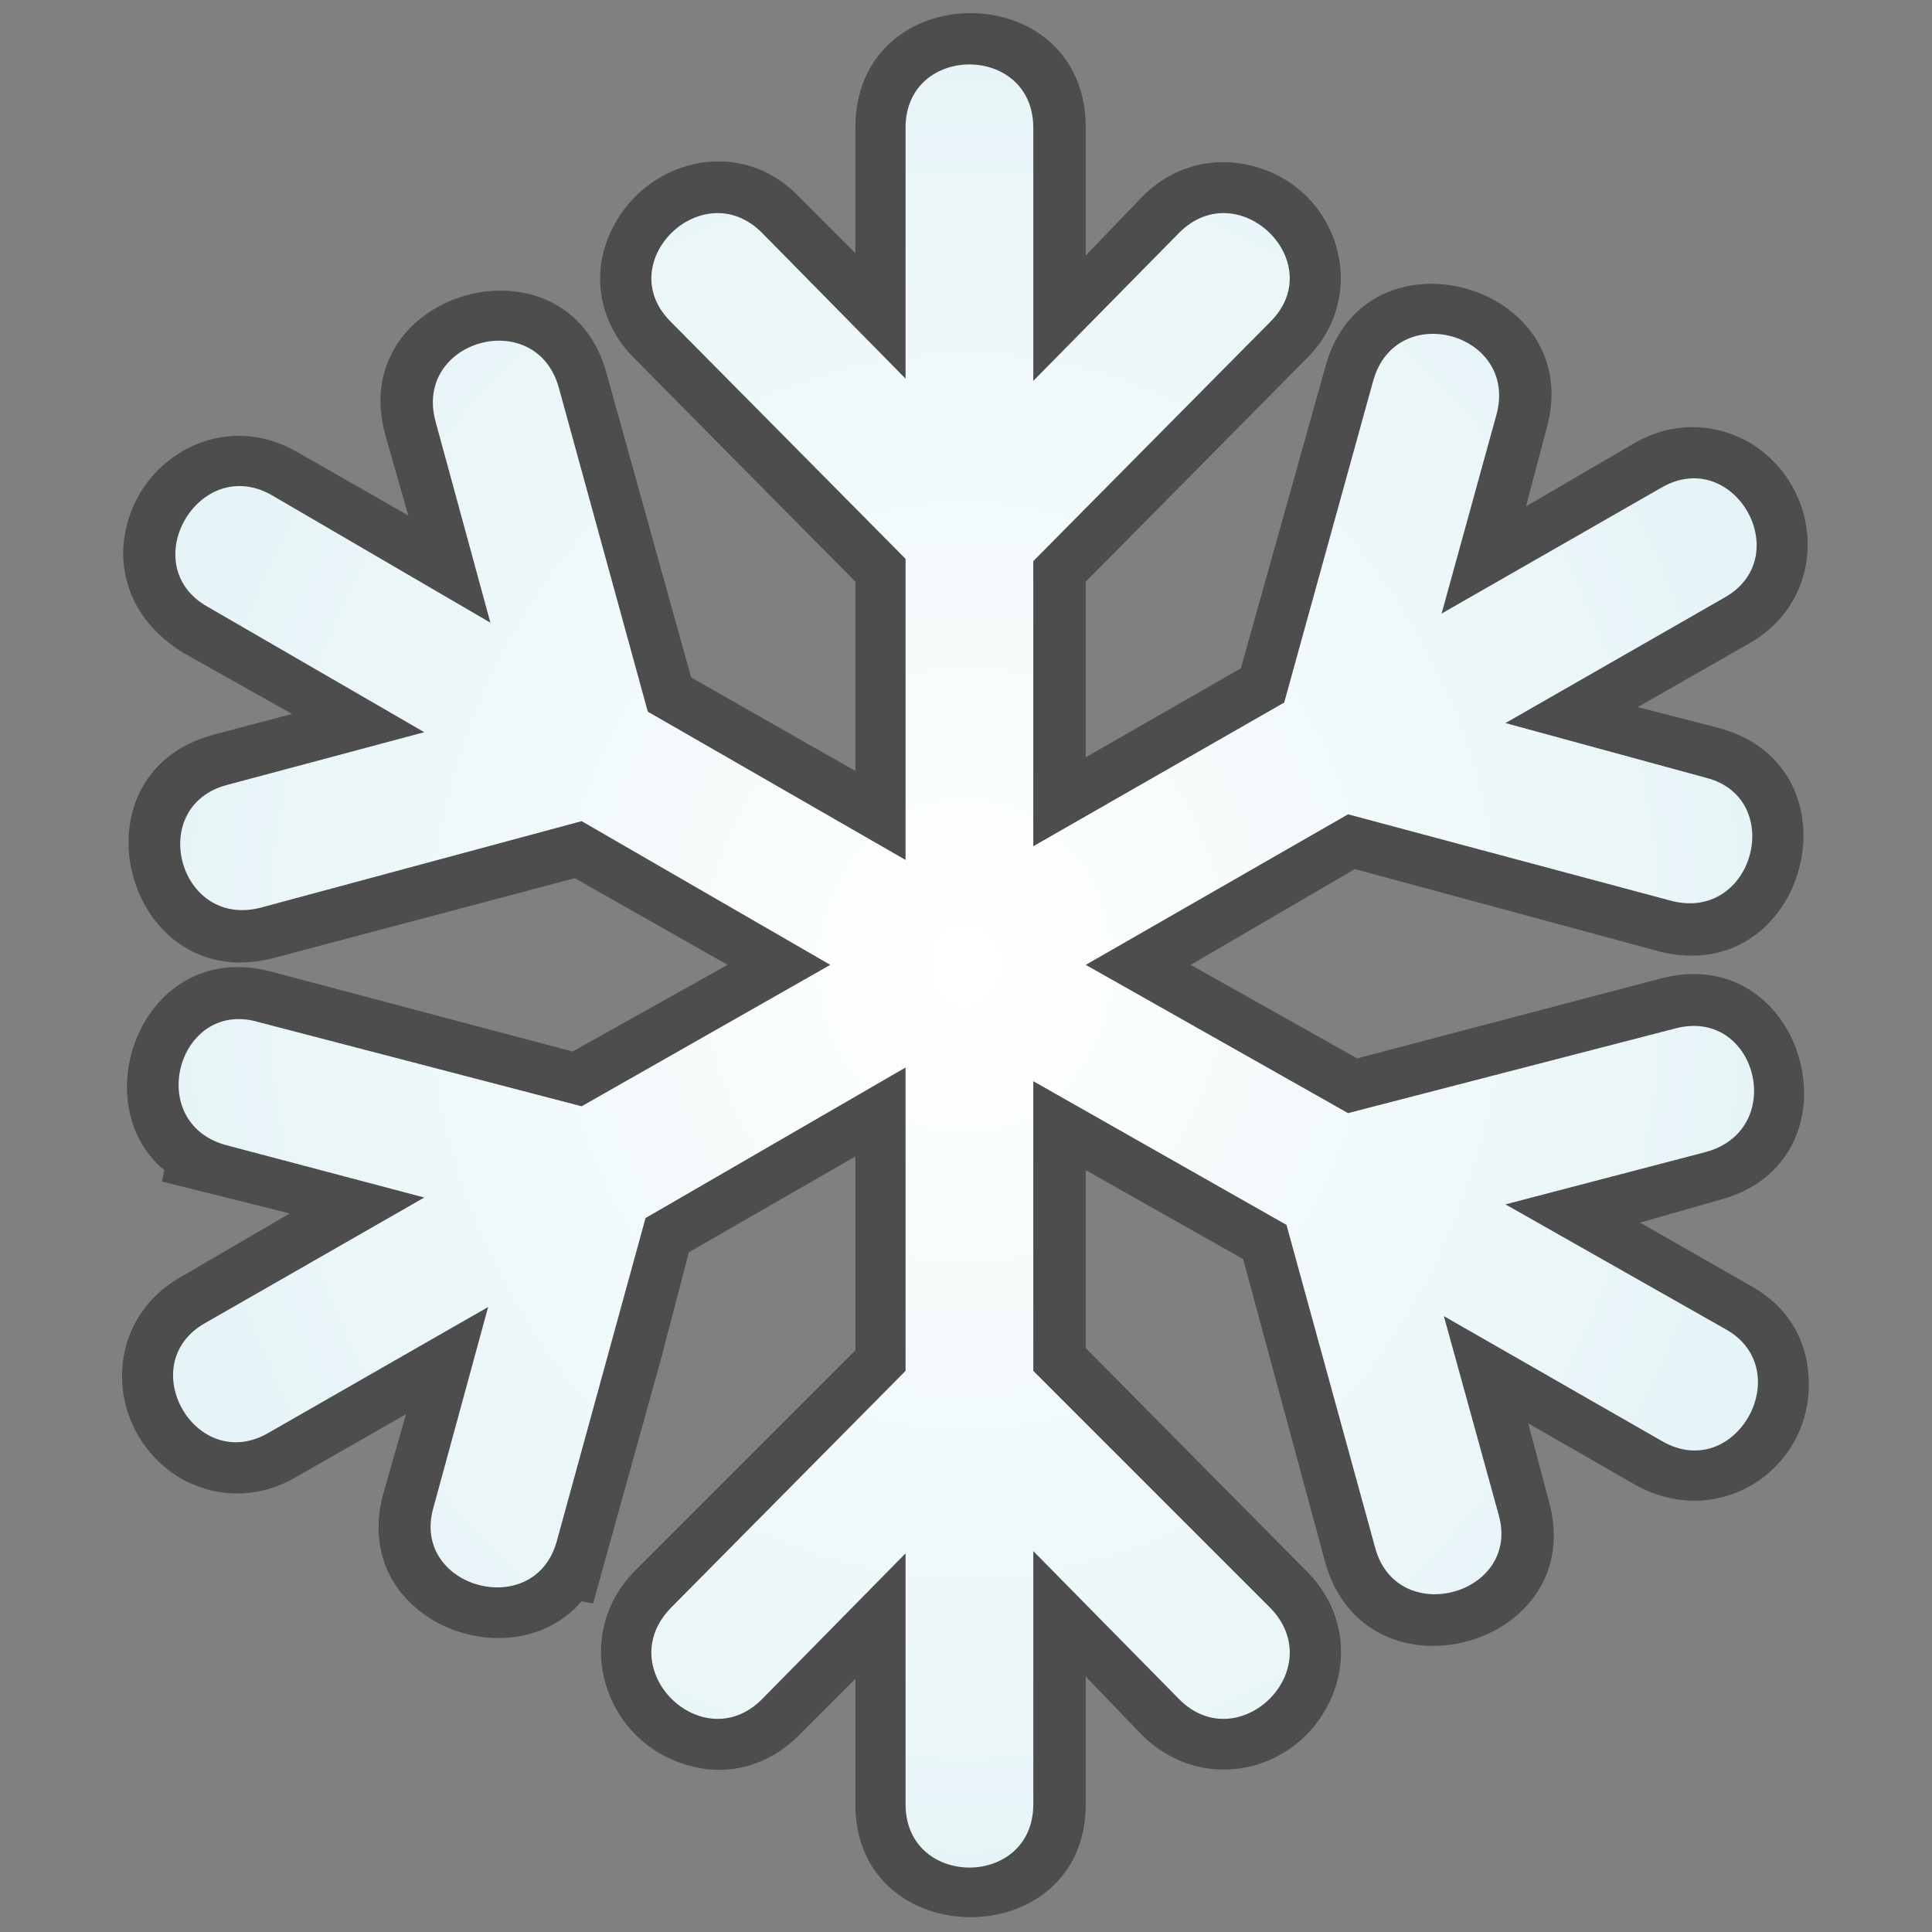 <svg xmlns="http://www.w3.org/2000/svg" xml:space="preserve" width="8.467mm" height="8.467mm" version="1.1" style="shape-rendering:geometricPrecision; text-rendering:geometricPrecision; image-rendering:optimizeQuality; fill-rule:evenodd; clip-rule:evenodd"
viewBox="0 0 847 847">
 <rect x="0" y="0" width="847" height="847" fill="#808080" stroke="none"/>
 <defs>
  <style type="text/css">
   <![CDATA[
    .fil0 {fill:none}
    .fil1 {fill:black;fill-opacity:0.4}
    .fil2 {fill:url(#id0)}
   ]]>
  </style>
  <radialGradient id="id0" gradientUnits="userSpaceOnUse" gradientTransform="matrix(0.879 -0 -0 1 51 0)" cx="423.34" cy="423.33" r="1185.61" fx="423.34" fy="423.33">
   <stop offset="0" style="stop-opacity:1; stop-color:white"/>
   <stop offset="1" style="stop-opacity:1; stop-color:#B6DFE7"/>
  </radialGradient>
 </defs>
 <g id="Layer_x0020_1">
  <g id="_419498464">
   <rect class="fil0" width="847" height="847"/>
   <path class="fil1" d="M290 595l-30 108 -5 -1c-31,36 -102,8 -87,-47l10 -35 -49 28c-16,9 -34,9 -50,0 -33,-20 -35,-68 0,-88l48 -28 -56 -14 1 -5c-36,-30 -9,-102 47,-87l132 35 68 -38 -67 -38 -132 35c-65,17 -91,-81 -26,-98l34 -9 -48 -27c-16,-10 -26,-25 -26,-44 1,-38 41,-64 76,-44l49 28 -10 -35c-18,-64 80,-91 97,-27l37 133 72 41 0 -83 -97 -98c-13,-13 -18,-31 -13,-48 11,-37 57,-52 85,-23l25 25 0 -55c0,-67 101,-67 101,0l0 56 25 -26c13,-13 31,-18 49,-13 37,10 51,56 23,84l-97 98 0 77 68 -39 37 -132c17,-64 115,-37 97,27l-9 34 48 -28c16,-9 34,-9 50,0 33,20 35,68 0,88l-49 28 35 9c65,17 39,115 -26,98l-133 -36 -72 42 73 41 133 -35c64,-17 90,80 26,97l-35 10 49 28c16,9 25,24 25,43 0,38 -40,64 -76,44l-47 -27 9 34c18,64 -80,91 -98,27l-36 -133 -69 -39 0 78 97 98c13,13 18,31 13,49 -11,37 -56,51 -85,23l-25 -26 0 56c0,66 -101,66 -101,0l0 -55 -25 25c-13,13 -31,18 -48,13 -37,-10 -52,-56 -24,-85l97 -97 0 -85 -73 42 -12 46z"/>
   <path class="fil2" d="M397 56c0,-37 56,-37 56,0l0 111 64 -65c26,-26 66,13 40,39l-104 105 0 125 110 -63 39 -141c10,-36 64,-21 54,15l-24 87 96 -55c32,-19 60,30 28,48l-96 55 88 24c35,9 21,63 -15,54l-142 -38 -115 66 115 65 143 -37c36,-10 50,44 14,54l-88 23 97 55c31,18 4,67 -28,49l-96 -55 24 87c10,35 -44,50 -54,15l-39 -142 -111 -63 0 127 104 104c26,27 -14,66 -40,40l-64 -65 0 111c0,37 -56,37 -56,0l0 -110 -63 64c-26,26 -66,-13 -40,-40l103 -104 0 -133 -114 66 -39 142c-10,35 -64,20 -54,-15l24 -88 -96 55c-32,19 -60,-30 -28,-48l96 -55 -87 -23c-36,-10 -21,-64 14,-54l142 37 109 -62 -109 -63 -141 38c-36,9 -50,-45 -14,-54l86 -23 -95 -55c-32,-18 -4,-67 28,-49l96 56 -24 -88c-10,-36 44,-51 54,-15l39 142 113 65 0 -132 -103 -104c-26,-26 14,-65 40,-39l63 64 0 -110zm-298 446l87 23m58 151l39 -143"/>
  </g>
 </g>
</svg>
